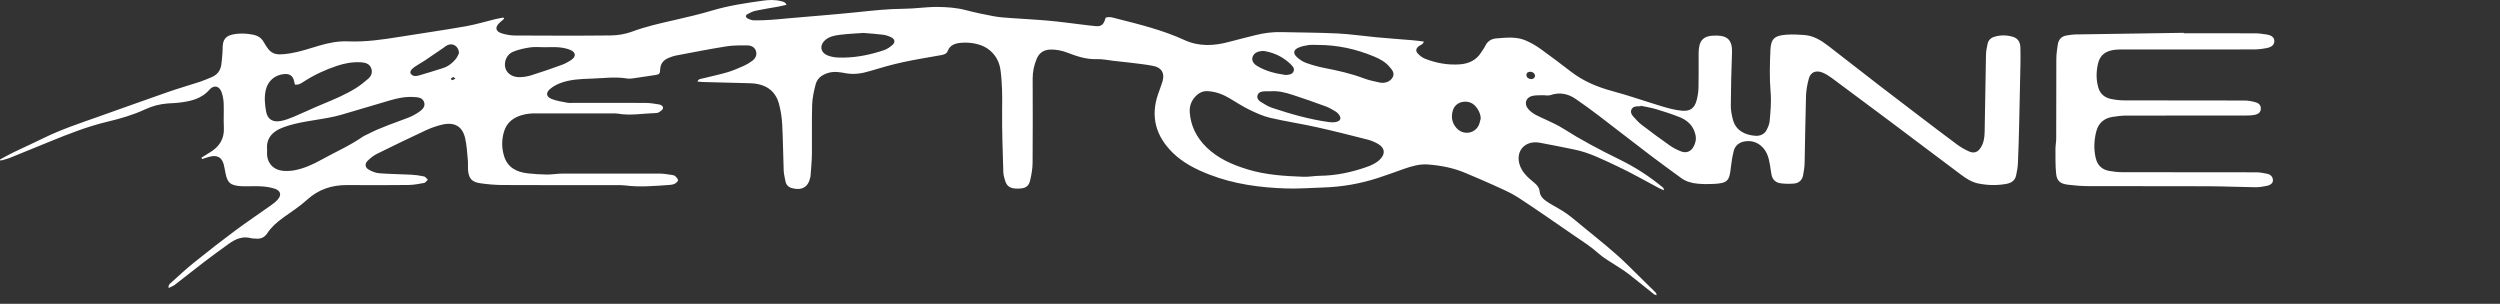 <svg width="288" height="35" viewBox="0 0 288 35" fill="none" xmlns="http://www.w3.org/2000/svg">
<rect x="0" y="0" width="288" height="35" fill="#333333" stroke="none"/>
<path d="M23.209 18.165C23.515 17.972 23.819 17.77 24.131 17.587C25.274 16.922 25.856 15.996 25.79 14.702C25.741 13.771 25.804 12.834 25.767 11.9C25.75 11.462 25.669 11.012 25.518 10.598C25.257 9.882 24.621 9.761 24.123 10.337C23.189 11.416 21.894 11.685 20.533 11.836C20.135 11.879 19.731 11.887 19.333 11.916C18.399 11.981 17.523 12.226 16.683 12.614C15.297 13.257 13.833 13.674 12.335 14.032C10.057 14.575 7.895 15.431 5.743 16.308C4.225 16.927 2.71 17.555 1.186 18.165C0.825 18.311 0.438 18.394 0.063 18.507C0.043 18.461 0.02 18.418 0 18.373C0.536 18.087 1.066 17.783 1.613 17.52C2.727 16.981 3.861 16.481 4.97 15.932C7.01 14.922 9.175 14.207 11.321 13.448C13.999 12.501 16.672 11.532 19.356 10.598C20.576 10.173 21.822 9.817 23.051 9.416C23.495 9.271 23.925 9.077 24.358 8.9C25.025 8.628 25.392 8.13 25.492 7.471C25.566 6.989 25.592 6.502 25.632 6.015C25.658 5.684 25.632 5.345 25.692 5.019C25.804 4.405 26.171 4.112 26.815 3.972C27.595 3.805 28.362 3.843 29.136 3.994C29.697 4.104 30.101 4.346 30.39 4.858C31.169 6.222 31.559 6.453 33.475 6.139C34.587 5.956 35.667 5.584 36.75 5.264C37.841 4.941 38.941 4.718 40.096 4.766C42.095 4.85 44.057 4.562 46.017 4.247C48.557 3.84 51.107 3.474 53.642 3.03C54.802 2.828 55.934 2.479 57.08 2.201C57.383 2.129 57.693 2.08 57.999 2.021L58.071 2.164C57.89 2.323 57.707 2.476 57.532 2.64C56.994 3.149 57.08 3.622 57.81 3.846C58.297 3.996 58.827 4.088 59.34 4.091C63.009 4.109 66.679 4.126 70.348 4.083C71.162 4.072 72.021 3.937 72.775 3.657C74.37 3.06 76.02 2.694 77.676 2.317C79.171 1.978 80.664 1.623 82.127 1.187C83.989 0.635 85.9 0.358 87.819 0.086C88.556 -0.019 89.275 -0.054 89.996 0.14C90.214 0.199 90.458 0.223 90.609 0.557C90.26 0.632 89.954 0.711 89.644 0.767C88.785 0.923 87.92 1.05 87.066 1.233C86.728 1.305 86.401 1.464 86.101 1.634C85.869 1.763 85.88 1.994 86.115 2.118C86.335 2.234 86.596 2.339 86.843 2.344C87.478 2.358 88.117 2.328 88.753 2.288C89.438 2.244 90.117 2.172 90.799 2.11C93.434 1.879 96.072 1.679 98.702 1.408C100.512 1.219 102.314 1.02 104.142 1.009C105.439 1.001 106.734 0.786 108.029 0.799C109.106 0.81 110.195 0.888 111.257 1.165C112.326 1.445 113.411 1.677 114.503 1.876C115.173 2 115.861 2.035 116.545 2.086C117.958 2.191 119.376 2.253 120.785 2.382C122.054 2.495 123.32 2.672 124.586 2.823C125.125 2.888 125.663 2.96 126.205 3.009C126.886 3.068 127.147 2.847 127.371 2.04C127.812 1.876 128.244 2.04 128.668 2.15C131.321 2.818 133.976 3.477 136.46 4.618C138.133 5.385 139.849 5.291 141.585 4.825C142.587 4.556 143.593 4.309 144.598 4.056C145.586 3.805 146.586 3.671 147.615 3.698C149.766 3.754 151.92 3.749 154.068 3.854C155.575 3.929 157.076 4.155 158.58 4.295C159.967 4.422 161.356 4.521 162.745 4.637C163.158 4.672 163.567 4.731 164.026 4.788C163.923 5.143 163.65 5.17 163.476 5.296C163.132 5.538 163.043 5.853 163.321 6.155C163.547 6.4 163.837 6.634 164.149 6.758C165.429 7.269 166.779 7.511 168.168 7.414C169.205 7.342 170.079 6.924 170.629 6.039C170.783 5.789 170.975 5.557 171.098 5.294C171.342 4.769 171.783 4.473 172.353 4.427C173.505 4.333 174.682 4.193 175.779 4.669C176.375 4.928 176.951 5.259 177.472 5.633C178.675 6.494 179.85 7.393 181.021 8.289C182.422 9.36 184.015 10.03 185.751 10.496C187.681 11.012 189.566 11.685 191.483 12.258C192.222 12.479 192.981 12.686 193.749 12.753C194.708 12.84 195.204 12.463 195.444 11.58C195.579 11.09 195.656 10.574 195.668 10.068C195.699 8.757 195.674 7.444 195.682 6.133C195.682 5.845 195.705 5.555 195.768 5.275C195.92 4.588 196.332 4.239 197.06 4.131C197.129 4.12 197.2 4.115 197.272 4.112C198.756 4.015 199.592 4.365 199.526 6.063C199.449 8.106 199.403 10.148 199.389 12.191C199.386 12.737 199.498 13.297 199.644 13.83C199.996 15.105 201.145 15.582 202.245 15.644C202.783 15.673 203.282 15.453 203.525 14.955C203.683 14.635 203.838 14.29 203.866 13.946C203.961 12.842 204.073 11.752 203.975 10.627C203.835 9.015 203.881 7.382 203.952 5.762C204.01 4.446 204.433 4.091 205.834 3.994C206.49 3.948 207.158 3.983 207.817 4.029C208.905 4.104 209.779 4.637 210.595 5.267C212.583 6.806 214.565 8.353 216.556 9.89C218.129 11.101 219.707 12.304 221.289 13.504C222.687 14.567 224.079 15.633 225.491 16.674C225.898 16.973 226.35 17.229 226.817 17.439C227.384 17.697 227.817 17.552 228.152 17.051C228.53 16.486 228.619 15.84 228.631 15.194C228.691 12.239 228.725 9.285 228.785 6.332C228.794 5.894 228.877 5.45 228.977 5.019C229.063 4.656 229.318 4.376 229.702 4.252C230.415 4.026 231.146 4.023 231.865 4.233C232.498 4.416 232.733 4.89 232.747 5.468C232.764 6.09 232.767 6.715 232.756 7.336C232.713 9.645 232.664 11.954 232.609 14.263C232.572 15.773 232.532 17.283 232.466 18.79C232.443 19.274 232.357 19.761 232.249 20.238C232.128 20.768 231.744 21.064 231.174 21.174C230.089 21.381 229.012 21.357 227.932 21.145C227.167 20.994 226.534 20.587 225.944 20.149C223.257 18.146 220.59 16.123 217.908 14.113C215.617 12.396 213.319 10.681 211.013 8.978C210.681 8.733 210.314 8.507 209.931 8.353C209.197 8.06 208.578 8.318 208.381 9.042C208.206 9.683 208.077 10.35 208.054 11.01C207.974 13.607 207.951 16.206 207.891 18.806C207.88 19.269 207.802 19.734 207.716 20.195C207.616 20.735 207.255 21.091 206.676 21.145C206.164 21.19 205.634 21.182 205.124 21.115C204.557 21.042 204.196 20.687 204.084 20.151C204.007 19.783 203.969 19.406 203.906 19.032C203.766 18.187 203.565 17.369 202.835 16.769C202.319 16.346 201.715 16.187 201.053 16.279C200.354 16.376 199.876 16.769 199.718 17.415C199.561 18.06 199.455 18.722 199.383 19.384C199.226 20.846 198.974 21.107 197.43 21.188C196.819 21.22 196.201 21.217 195.593 21.163C194.906 21.101 194.241 20.924 193.68 20.515C192.485 19.64 191.285 18.776 190.111 17.883C188.125 16.373 186.163 14.839 184.181 13.327C183.319 12.67 182.439 12.03 181.543 11.413C180.652 10.8 179.684 10.584 178.595 10.961C178.329 11.053 177.993 10.956 177.69 10.969C177.272 10.988 176.825 10.953 176.438 11.072C175.742 11.287 175.581 11.989 176.034 12.536C176.553 13.16 177.32 13.421 178.036 13.763C178.71 14.086 179.403 14.382 180.024 14.777C182.107 16.101 184.287 17.258 186.516 18.346C188.355 19.242 190.045 20.329 191.592 21.621C191.652 21.672 191.686 21.753 191.657 21.919C191.483 21.839 191.299 21.766 191.13 21.677C189.5 20.819 187.908 19.89 186.235 19.115C184.651 18.381 183.084 17.565 181.322 17.218C180.001 16.96 178.689 16.669 177.366 16.438C175.722 16.15 174.616 17.337 175.031 18.865C175.289 19.812 175.991 20.437 176.724 21.031C177.088 21.328 177.326 21.626 177.372 22.084C177.435 22.7 177.922 23.05 178.417 23.362C179.085 23.782 179.804 24.134 180.445 24.586C181.124 25.063 181.746 25.614 182.388 26.139C184.135 27.568 185.92 28.96 187.521 30.539C188.581 31.583 189.647 32.628 190.704 33.672C190.781 33.747 190.832 33.844 190.838 34.014C190.732 33.971 190.603 33.952 190.52 33.884C189.529 33.096 188.552 32.288 187.55 31.514C187.094 31.161 186.587 30.87 186.106 30.547C185.453 30.109 184.739 29.727 184.167 29.21C183.27 28.402 182.256 27.759 181.259 27.081C179.136 25.631 177.039 24.145 174.88 22.743C173.992 22.167 172.983 21.753 172.006 21.303C170.967 20.824 169.901 20.391 168.847 19.939C167.472 19.349 166.014 19.067 164.521 18.948C163.565 18.873 162.648 19.137 161.754 19.449C160.757 19.799 159.766 20.17 158.761 20.496C156.69 21.169 154.555 21.54 152.364 21.602C150.969 21.642 149.574 21.758 148.185 21.712C145.145 21.613 142.149 21.212 139.313 20.108C137.752 19.5 136.271 18.755 135.088 17.587C133.117 15.644 132.53 13.394 133.418 10.824C133.587 10.337 133.779 9.858 133.925 9.365C134.197 8.453 133.836 7.791 132.862 7.595C131.897 7.401 130.905 7.315 129.923 7.188C129.387 7.121 128.846 7.07 128.307 7.011C127.651 6.938 126.99 6.787 126.336 6.811C125.13 6.854 124.056 6.483 122.979 6.074C122.36 5.837 121.727 5.697 121.048 5.708C120.226 5.721 119.711 6.104 119.424 6.782C119.118 7.511 118.96 8.267 118.963 9.058C118.972 12.304 118.983 15.552 118.954 18.798C118.949 19.457 118.823 20.125 118.674 20.773C118.51 21.492 118.132 21.715 117.282 21.728C116.405 21.742 115.995 21.497 115.783 20.795C115.686 20.474 115.591 20.143 115.583 19.815C115.517 17.439 115.417 15.062 115.445 12.686C115.465 11.133 115.468 9.583 115.253 8.047C115.15 7.317 114.867 6.642 114.317 6.069C113.621 5.339 112.733 5.041 111.747 4.933C111.398 4.895 111.034 4.901 110.684 4.933C110.02 4.998 109.433 5.194 109.181 5.864C109.04 6.241 108.676 6.303 108.327 6.367C106.863 6.636 105.388 6.86 103.938 7.18C102.675 7.46 101.429 7.818 100.191 8.192C99.272 8.472 98.361 8.609 97.401 8.431C96.754 8.313 96.112 8.197 95.439 8.391C94.694 8.604 94.153 9.01 93.967 9.702C93.763 10.471 93.586 11.268 93.56 12.056C93.503 13.946 93.557 15.835 93.534 17.727C93.523 18.569 93.434 19.411 93.377 20.251C93.371 20.34 93.345 20.426 93.325 20.512C93.087 21.57 92.328 21.984 91.22 21.666C90.816 21.551 90.572 21.295 90.495 20.918C90.403 20.482 90.297 20.044 90.28 19.602C90.211 17.851 90.206 16.093 90.111 14.341C90.065 13.526 89.945 12.7 89.724 11.911C89.3 10.407 88.163 9.642 86.413 9.589C84.594 9.532 82.772 9.494 80.953 9.446C80.767 9.441 80.583 9.416 80.343 9.395C80.472 9.067 80.758 9.085 80.982 9.029C81.918 8.792 82.869 8.598 83.792 8.326C84.442 8.135 85.069 7.858 85.691 7.584C86.029 7.433 86.353 7.234 86.648 7.016C87.026 6.736 87.224 6.354 87.092 5.896C86.963 5.447 86.556 5.24 86.124 5.234C85.301 5.221 84.462 5.216 83.654 5.345C81.718 5.652 79.796 6.034 77.871 6.397C77.596 6.448 77.326 6.55 77.066 6.653C76.45 6.9 76.086 7.307 76.055 7.974C76.029 8.523 75.966 8.569 75.399 8.658C74.582 8.789 73.766 8.91 72.947 9.024C72.714 9.056 72.468 9.08 72.239 9.042C70.821 8.808 69.409 9.026 67.994 9.064C66.813 9.096 65.622 9.163 64.507 9.589C64.101 9.745 63.703 9.971 63.376 10.245C62.86 10.676 62.909 11.141 63.539 11.397C64.112 11.631 64.76 11.715 65.381 11.838C65.607 11.884 65.854 11.849 66.089 11.849C68.859 11.849 71.629 11.841 74.399 11.857C74.891 11.86 75.384 11.946 75.874 12.021C76.141 12.062 76.424 12.207 76.373 12.487C76.341 12.654 76.097 12.805 75.923 12.926C75.817 12.998 75.653 13.023 75.516 13.025C74.055 13.068 72.597 13.348 71.13 13.085C70.947 13.052 70.752 13.06 70.563 13.06C67.581 13.057 64.596 13.05 61.614 13.06C61.193 13.06 60.761 13.106 60.351 13.2C59.219 13.461 58.389 14.067 58.062 15.162C57.773 16.125 57.781 17.1 58.094 18.055C58.5 19.301 59.52 19.831 60.812 19.971C61.54 20.052 62.273 20.1 63.004 20.108C63.591 20.114 64.181 20.001 64.771 19.998C68.512 19.987 72.253 19.987 75.994 19.998C76.464 19.998 76.934 20.09 77.401 20.154C77.538 20.173 77.699 20.211 77.79 20.294C77.931 20.423 78.094 20.598 78.106 20.76C78.114 20.883 77.919 21.053 77.773 21.139C77.621 21.231 77.421 21.282 77.238 21.295C75.493 21.419 73.751 21.586 72.001 21.36C71.698 21.319 71.388 21.33 71.079 21.33C66.676 21.328 62.27 21.335 57.867 21.314C57.019 21.309 56.166 21.231 55.327 21.11C54.378 20.972 54.026 20.582 53.928 19.686C53.886 19.29 53.934 18.884 53.897 18.486C53.814 17.624 53.78 16.75 53.582 15.91C53.255 14.511 52.313 14.008 50.832 14.382C50.219 14.538 49.612 14.75 49.044 15.017C47.16 15.897 45.283 16.801 43.421 17.724C43.032 17.918 42.679 18.206 42.37 18.504C42.009 18.854 42.032 19.274 42.462 19.532C42.825 19.75 43.275 19.925 43.699 19.96C44.922 20.057 46.154 20.06 47.38 20.125C47.873 20.151 48.368 20.221 48.85 20.326C49.019 20.364 49.142 20.574 49.285 20.703C49.145 20.832 49.022 21.045 48.858 21.077C48.26 21.19 47.647 21.303 47.036 21.311C44.693 21.338 42.35 21.333 40.004 21.319C38.219 21.309 36.69 21.815 35.38 23.009C34.538 23.779 33.544 24.406 32.608 25.084C31.909 25.59 31.267 26.147 30.803 26.855C30.479 27.348 30.038 27.558 29.431 27.485C29.267 27.466 29.093 27.485 28.938 27.442C27.941 27.167 27.125 27.539 26.366 28.079C25.423 28.752 24.492 29.436 23.573 30.136C22.418 31.018 21.284 31.928 20.132 32.813C19.943 32.959 19.7 33.039 19.428 33.179C19.364 32.824 19.574 32.684 19.731 32.544C20.588 31.78 21.424 30.991 22.321 30.27C23.882 29.013 25.463 27.778 27.076 26.578C28.448 25.558 29.878 24.603 31.273 23.612C31.536 23.427 31.794 23.219 32 22.983C32.464 22.455 32.333 21.96 31.636 21.734C31.172 21.583 30.671 21.508 30.181 21.473C29.568 21.43 28.952 21.462 28.336 21.459C28.147 21.459 27.958 21.462 27.769 21.449C26.54 21.36 26.208 21.083 25.979 19.955C25.907 19.605 25.861 19.25 25.764 18.908C25.532 18.109 25.002 17.832 24.148 18.052C23.859 18.128 23.578 18.233 23.292 18.321C23.263 18.273 23.232 18.225 23.203 18.176L23.209 18.165ZM139.224 10.509C138.597 10.439 138.127 10.687 137.717 11.109C137.208 11.639 137.01 12.288 137.059 12.958C137.173 14.495 137.829 15.829 138.966 16.946C140.281 18.238 141.937 18.97 143.71 19.511C145.801 20.151 147.973 20.286 150.147 20.364C150.78 20.388 151.416 20.259 152.055 20.251C153.877 20.23 155.621 19.861 157.32 19.279C157.938 19.067 158.546 18.808 159.01 18.329C159.606 17.713 159.54 17.043 158.778 16.594C158.403 16.373 157.979 16.193 157.552 16.082C155.59 15.582 153.624 15.081 151.645 14.643C149.875 14.25 148.07 13.983 146.305 13.569C145.469 13.372 144.667 12.998 143.896 12.624C143.123 12.248 142.404 11.768 141.662 11.332C140.911 10.891 140.118 10.566 139.224 10.512V10.509ZM30.771 17.288C30.771 17.511 30.748 17.735 30.774 17.953C30.895 18.927 31.582 19.592 32.622 19.68C33.063 19.718 33.527 19.694 33.96 19.61C35.06 19.395 36.062 18.935 37.022 18.402C38.629 17.511 40.333 16.769 41.84 15.716C41.989 15.611 42.175 15.555 42.341 15.466C43.834 14.68 45.452 14.169 47.028 13.558C47.48 13.383 47.922 13.146 48.311 12.869C48.686 12.6 49.044 12.248 48.844 11.733C48.646 11.22 48.136 11.206 47.658 11.176C46.721 11.117 45.819 11.303 44.934 11.561C43.057 12.108 41.19 12.678 39.313 13.222C38.795 13.372 38.262 13.485 37.729 13.585C36.059 13.897 34.349 14.056 32.748 14.627C31.172 15.186 30.66 16.09 30.768 17.285L30.771 17.288ZM33.977 9.75C33.934 9.581 33.899 9.454 33.874 9.328C33.748 8.738 33.358 8.469 32.714 8.534C31.631 8.641 30.863 9.341 30.625 10.339C30.422 11.187 30.508 12.019 30.654 12.848C30.808 13.72 31.404 14.115 32.338 13.94C32.865 13.843 33.378 13.644 33.871 13.437C34.948 12.985 36.002 12.476 37.082 12.03C38.423 11.473 39.766 10.921 40.989 10.159C41.496 9.842 41.966 9.462 42.416 9.075C42.814 8.733 42.949 8.27 42.737 7.796C42.53 7.336 42.081 7.204 41.574 7.175C40.637 7.121 39.74 7.28 38.861 7.57C37.495 8.022 36.205 8.617 35.011 9.392C34.727 9.578 34.444 9.793 33.977 9.75ZM151.82 5.178C151.465 5.178 151.104 5.14 150.757 5.189C150.365 5.242 149.964 5.329 149.605 5.479C149.007 5.73 148.927 6.141 149.399 6.575C149.694 6.846 150.058 7.099 150.439 7.237C151.118 7.484 151.828 7.683 152.542 7.823C154.094 8.127 155.63 8.464 157.108 9.024C157.695 9.244 158.325 9.381 158.947 9.508C159.574 9.634 160.153 9.387 160.416 8.937C160.72 8.418 160.371 8.047 160.061 7.686C159.591 7.134 158.95 6.782 158.282 6.505C156.228 5.654 154.08 5.172 151.823 5.178H151.82ZM189.013 12.183C189.008 12.204 189.005 12.223 188.999 12.245C188.928 12.245 188.859 12.245 188.787 12.245C188.475 12.25 188.157 12.258 187.979 12.554C187.787 12.877 187.928 13.171 188.145 13.413C188.449 13.752 188.756 14.099 189.117 14.376C190.176 15.189 191.254 15.983 192.351 16.755C192.743 17.03 193.187 17.258 193.64 17.436C194.244 17.67 194.768 17.476 195.075 16.936C195.31 16.521 195.427 16.072 195.33 15.587C195.121 14.556 194.459 13.873 193.465 13.483C192.594 13.141 191.7 12.848 190.801 12.579C190.219 12.404 189.612 12.312 189.016 12.186L189.013 12.183ZM62.711 5.442C62.167 5.442 61.611 5.377 61.081 5.458C60.414 5.557 59.732 5.703 59.116 5.956C58.377 6.257 58.031 7.097 58.211 7.81C58.374 8.458 59.03 8.91 59.884 8.889C60.325 8.878 60.783 8.806 61.202 8.674C62.391 8.3 63.568 7.893 64.734 7.468C65.126 7.325 65.501 7.115 65.842 6.881C66.364 6.518 66.347 6.05 65.768 5.781C65.358 5.59 64.874 5.498 64.413 5.455C63.851 5.401 63.279 5.442 62.711 5.442ZM99.484 3.792C98.559 3.862 97.659 3.897 96.771 4.007C96.144 4.085 95.505 4.204 95.018 4.656C94.388 5.24 94.511 6.047 95.327 6.381C95.688 6.526 96.101 6.607 96.496 6.626C98.341 6.706 100.123 6.359 101.847 5.775C102.211 5.652 102.552 5.409 102.833 5.154C103.145 4.868 103.09 4.521 102.709 4.319C102.409 4.158 102.056 4.045 101.715 3.999C100.968 3.902 100.214 3.859 99.484 3.797V3.792ZM146.354 10.517C146.165 10.517 145.907 10.504 145.647 10.52C145.331 10.539 145.019 10.606 144.89 10.918C144.75 11.265 144.939 11.545 145.22 11.723C145.647 11.992 146.091 12.272 146.572 12.431C148.709 13.141 150.877 13.76 153.126 14.069C153.378 14.104 153.65 14.104 153.897 14.053C154.447 13.943 154.564 13.601 154.223 13.171C154.126 13.05 154.005 12.928 153.868 12.85C153.507 12.64 153.149 12.412 152.759 12.269C151.485 11.801 150.207 11.346 148.912 10.929C148.11 10.671 147.291 10.444 146.348 10.514L146.354 10.517ZM52.877 6.114C52.854 5.372 52.224 4.946 51.637 5.164C51.405 5.251 51.207 5.425 51.001 5.568C50.316 6.034 49.64 6.507 48.95 6.965C48.566 7.22 48.151 7.433 47.773 7.697C47.329 8.006 47.177 8.302 47.334 8.509C47.589 8.841 47.959 8.781 48.3 8.682C49.222 8.413 50.139 8.13 51.053 7.837C51.648 7.643 52.118 7.261 52.499 6.806C52.694 6.572 52.797 6.27 52.877 6.117V6.114ZM170.58 13.633C170.548 13.082 170.316 12.614 169.964 12.223C169.572 11.793 169.024 11.62 168.426 11.755C167.884 11.879 167.518 12.226 167.366 12.732C167.148 13.459 167.26 14.142 167.775 14.737C168.512 15.587 169.847 15.442 170.339 14.452C170.465 14.199 170.503 13.905 170.583 13.631L170.58 13.633ZM148.11 8.639C148.488 8.612 148.838 8.585 149.001 8.257C149.17 7.917 148.958 7.667 148.72 7.433C147.912 6.639 146.941 6.125 145.796 5.907C145.658 5.88 145.512 5.856 145.374 5.872C144.91 5.926 144.489 6.066 144.309 6.526C144.163 6.9 144.329 7.298 144.819 7.595C145.83 8.211 146.973 8.48 148.11 8.639ZM176.833 8.757C176.848 8.501 176.595 8.265 176.298 8.267C176.034 8.27 175.836 8.378 175.845 8.649C175.854 8.937 176.074 9.064 176.343 9.107C176.595 9.147 176.819 8.975 176.833 8.757ZM52.465 9.061C52.344 8.964 52.258 8.862 52.224 8.873C52.115 8.916 52.024 9.002 51.926 9.072C51.981 9.128 52.047 9.241 52.087 9.236C52.198 9.215 52.301 9.142 52.465 9.061Z" fill="white"/>
<path d="M251.559 3.832C254.28 3.832 257.001 3.827 259.725 3.837C260.195 3.837 260.668 3.899 261.132 3.977C261.722 4.077 261.991 4.333 262 4.709C262.009 5.126 261.754 5.409 261.143 5.533C260.662 5.63 260.164 5.694 259.671 5.694C254.652 5.705 249.636 5.7 244.618 5.702C244.311 5.702 243.999 5.694 243.695 5.727C242.552 5.85 241.905 6.335 241.676 7.39C241.475 8.305 241.464 9.241 241.75 10.159C241.965 10.851 242.481 11.249 243.191 11.4C243.695 11.505 244.219 11.564 244.735 11.564C249.327 11.575 253.919 11.564 258.511 11.58C258.952 11.58 259.407 11.655 259.829 11.776C260.298 11.911 260.473 12.196 260.444 12.565C260.416 12.925 260.198 13.146 259.691 13.24C259.37 13.3 259.032 13.308 258.703 13.308C254.111 13.31 249.519 13.305 244.927 13.316C244.411 13.316 243.89 13.386 243.38 13.464C242.355 13.617 241.73 14.214 241.492 15.14C241.229 16.166 241.183 17.204 241.438 18.246C241.636 19.042 242.146 19.546 243.002 19.694C243.486 19.777 243.987 19.836 244.48 19.836C249.616 19.847 254.753 19.836 259.889 19.85C260.33 19.85 260.78 19.93 261.212 20.027C261.585 20.111 261.822 20.369 261.842 20.749C261.86 21.053 261.63 21.3 261.155 21.405C260.722 21.502 260.27 21.575 259.826 21.569C258.007 21.548 256.188 21.462 254.366 21.456C249.751 21.438 245.133 21.456 240.518 21.44C239.765 21.44 239.006 21.368 238.258 21.282C237.353 21.177 236.958 20.864 236.869 20.03C236.769 19.085 236.795 18.127 236.789 17.175C236.789 16.776 236.872 16.378 236.875 15.98C236.883 12.934 236.875 9.89 236.889 6.843C236.892 6.27 236.966 5.692 237.058 5.121C237.147 4.575 237.459 4.174 238.092 4.082C238.396 4.039 238.699 3.975 239.003 3.969C243.188 3.902 247.376 3.843 251.561 3.781C251.561 3.797 251.561 3.816 251.561 3.832H251.559Z" fill="white"/>
</svg>
